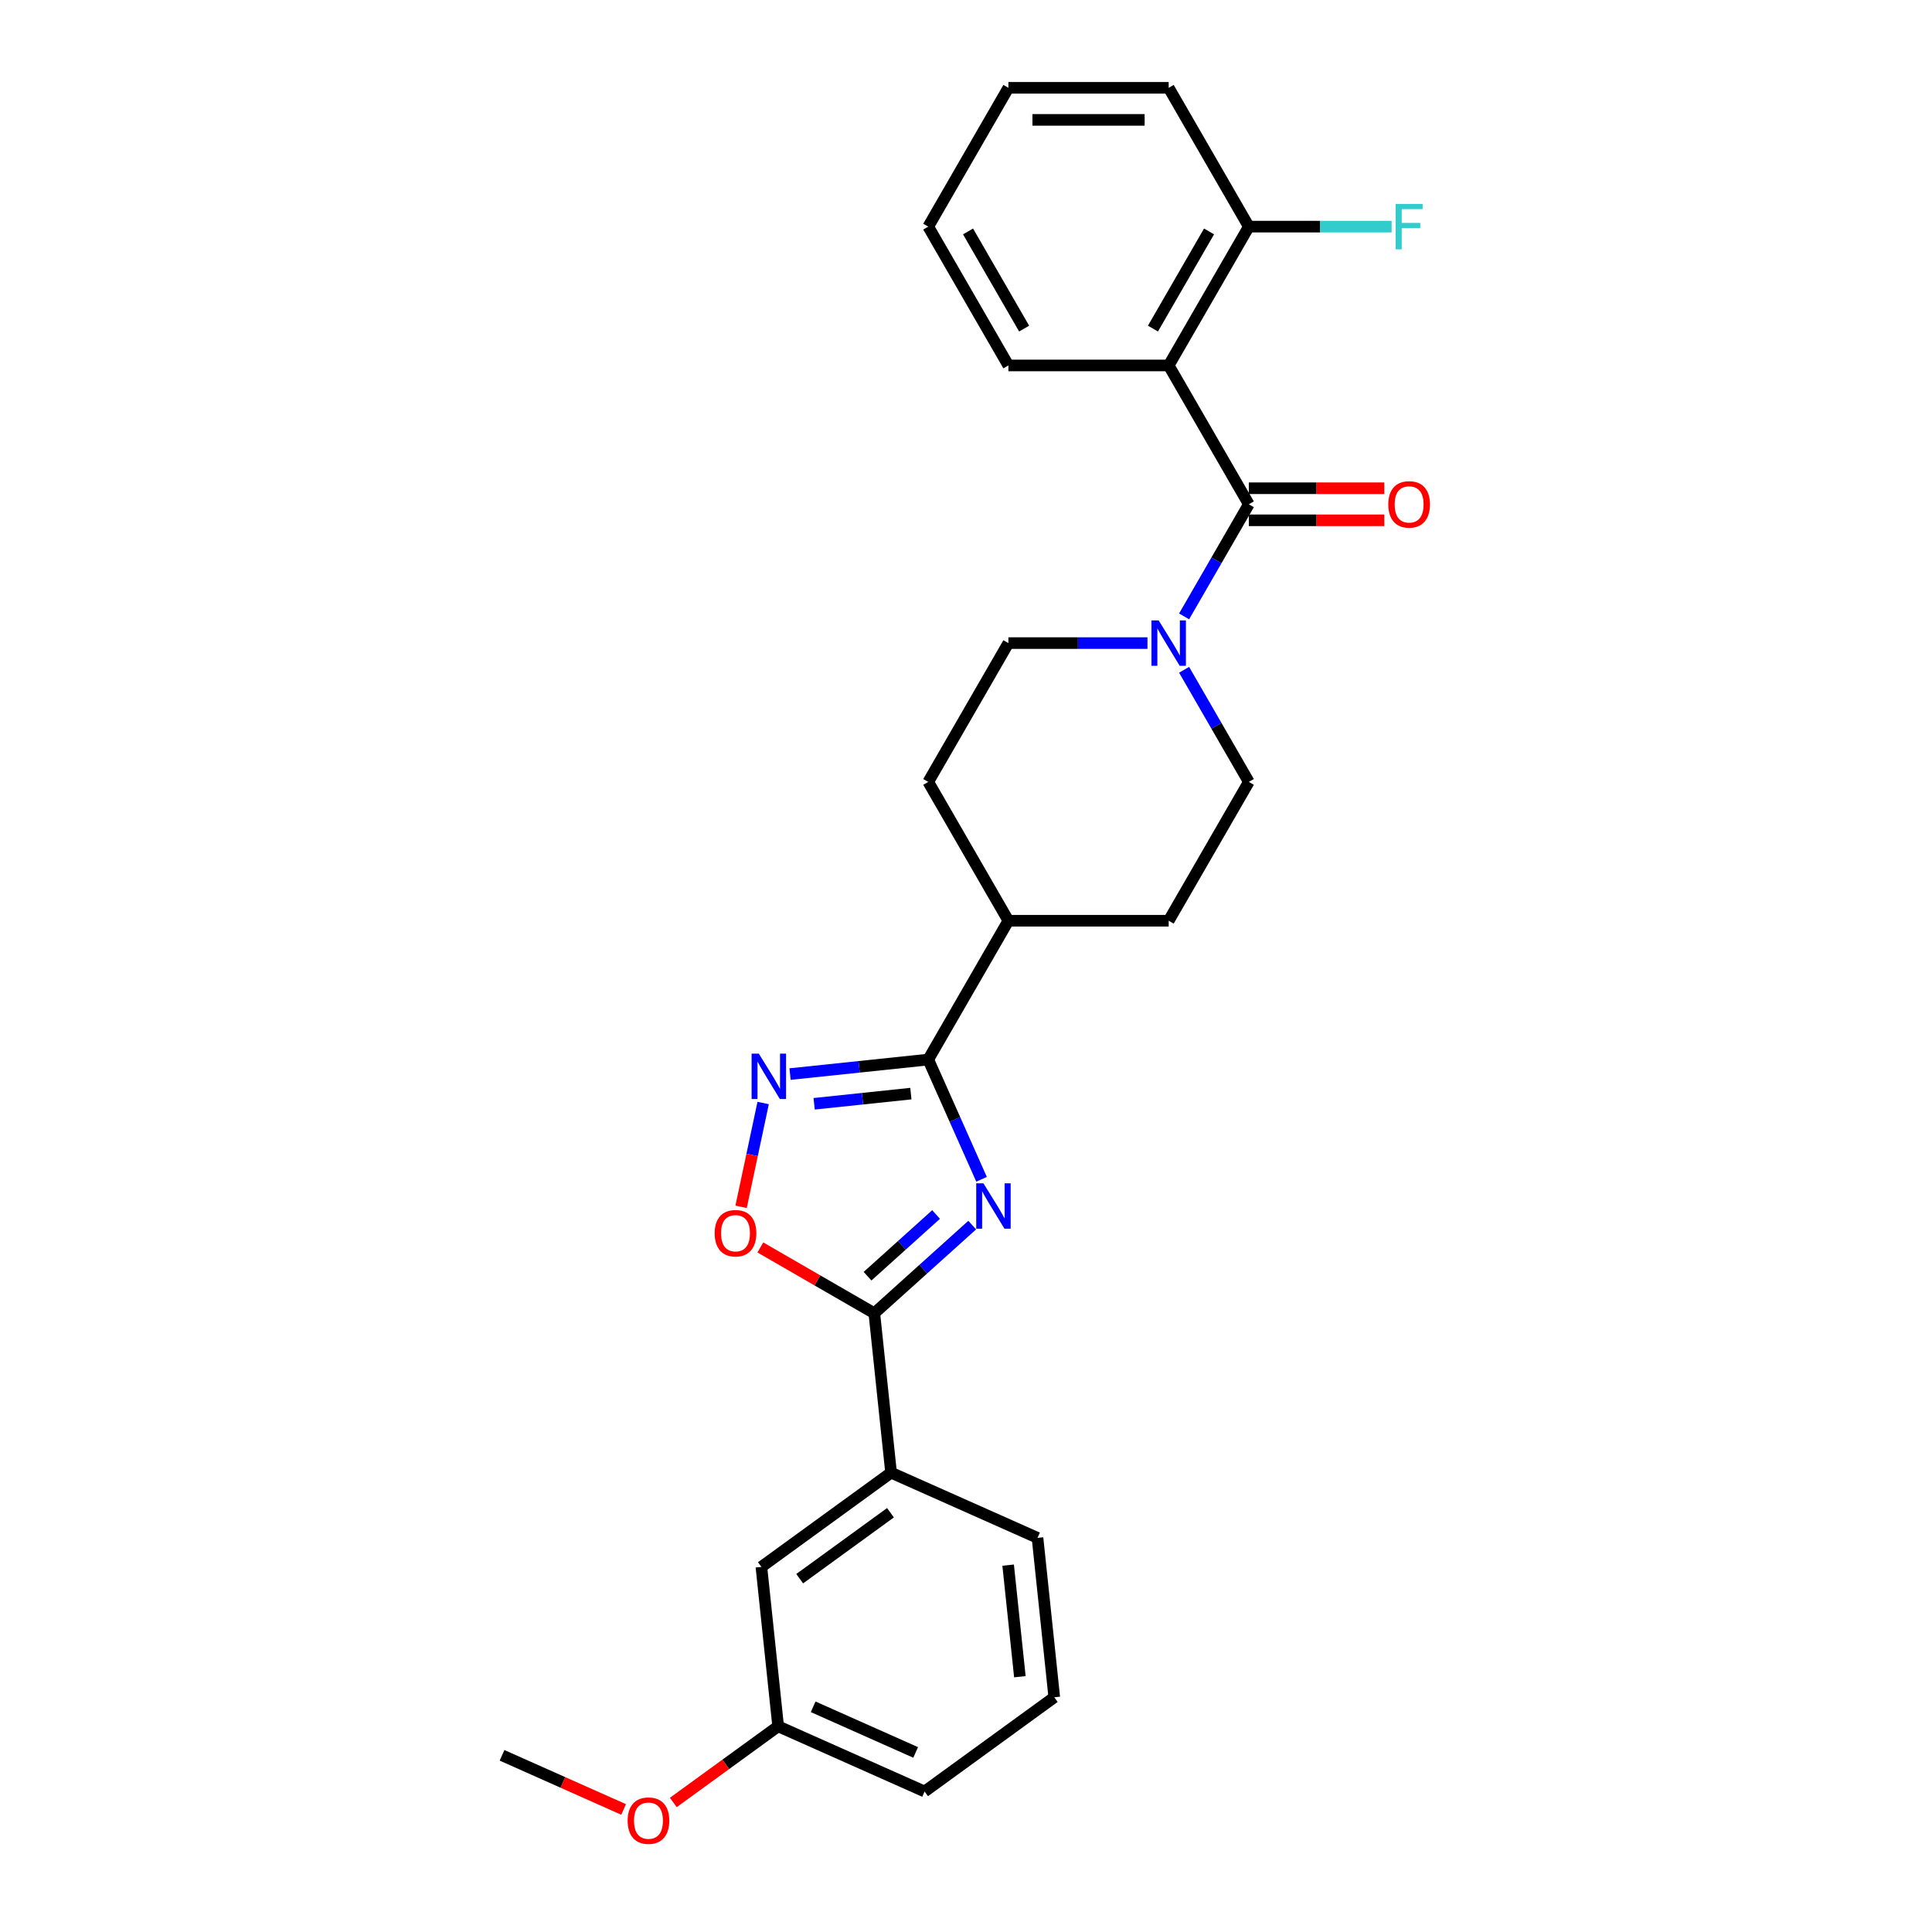 <?xml version='1.0' encoding='iso-8859-1'?>
<svg version='1.1' baseProfile='full'
              xmlns='http://www.w3.org/2000/svg'
                      xmlns:rdkit='http://www.rdkit.org/xml'
                      xmlns:xlink='http://www.w3.org/1999/xlink'
                  xml:space='preserve'
width='1000px' height='1000px' viewBox='0 0 1000 1000'>
<!-- END OF HEADER -->
<rect style='opacity:1.0;fill:#FFFFFF;stroke:none' width='1000' height='1000' x='0' y='0'> </rect>
<path class='bond-0' d='M 508.05,610.397 L 494.254,579.41' style='fill:none;fill-rule:evenodd;stroke:#0000FF;stroke-width:6px;stroke-linecap:butt;stroke-linejoin:miter;stroke-opacity:1' />
<path class='bond-0' d='M 494.254,579.41 L 480.458,548.424' style='fill:none;fill-rule:evenodd;stroke:#000000;stroke-width:6px;stroke-linecap:butt;stroke-linejoin:miter;stroke-opacity:1' />
<path class='bond-2' d='M 503.219,634.11 L 477.883,656.923' style='fill:none;fill-rule:evenodd;stroke:#0000FF;stroke-width:6px;stroke-linecap:butt;stroke-linejoin:miter;stroke-opacity:1' />
<path class='bond-2' d='M 477.883,656.923 L 452.547,679.736' style='fill:none;fill-rule:evenodd;stroke:#000000;stroke-width:6px;stroke-linecap:butt;stroke-linejoin:miter;stroke-opacity:1' />
<path class='bond-2' d='M 484.515,628.623 L 466.78,644.592' style='fill:none;fill-rule:evenodd;stroke:#0000FF;stroke-width:6px;stroke-linecap:butt;stroke-linejoin:miter;stroke-opacity:1' />
<path class='bond-2' d='M 466.78,644.592 L 449.044,660.561' style='fill:none;fill-rule:evenodd;stroke:#000000;stroke-width:6px;stroke-linecap:butt;stroke-linejoin:miter;stroke-opacity:1' />
<path class='bond-3' d='M 480.458,548.424 L 444.694,552.183' style='fill:none;fill-rule:evenodd;stroke:#000000;stroke-width:6px;stroke-linecap:butt;stroke-linejoin:miter;stroke-opacity:1' />
<path class='bond-3' d='M 444.694,552.183 L 408.929,555.942' style='fill:none;fill-rule:evenodd;stroke:#0000FF;stroke-width:6px;stroke-linecap:butt;stroke-linejoin:miter;stroke-opacity:1' />
<path class='bond-3' d='M 471.463,566.054 L 446.428,568.686' style='fill:none;fill-rule:evenodd;stroke:#000000;stroke-width:6px;stroke-linecap:butt;stroke-linejoin:miter;stroke-opacity:1' />
<path class='bond-3' d='M 446.428,568.686 L 421.393,571.317' style='fill:none;fill-rule:evenodd;stroke:#0000FF;stroke-width:6px;stroke-linecap:butt;stroke-linejoin:miter;stroke-opacity:1' />
<path class='bond-8' d='M 480.458,548.424 L 521.942,476.571' style='fill:none;fill-rule:evenodd;stroke:#000000;stroke-width:6px;stroke-linecap:butt;stroke-linejoin:miter;stroke-opacity:1' />
<path class='bond-1' d='M 646.395,261.013 L 629.643,290.028' style='fill:none;fill-rule:evenodd;stroke:#000000;stroke-width:6px;stroke-linecap:butt;stroke-linejoin:miter;stroke-opacity:1' />
<path class='bond-1' d='M 629.643,290.028 L 612.891,319.043' style='fill:none;fill-rule:evenodd;stroke:#0000FF;stroke-width:6px;stroke-linecap:butt;stroke-linejoin:miter;stroke-opacity:1' />
<path class='bond-4' d='M 646.395,261.013 L 604.911,189.16' style='fill:none;fill-rule:evenodd;stroke:#000000;stroke-width:6px;stroke-linecap:butt;stroke-linejoin:miter;stroke-opacity:1' />
<path class='bond-10' d='M 646.395,269.31 L 681.449,269.31' style='fill:none;fill-rule:evenodd;stroke:#000000;stroke-width:6px;stroke-linecap:butt;stroke-linejoin:miter;stroke-opacity:1' />
<path class='bond-10' d='M 681.449,269.31 L 716.503,269.31' style='fill:none;fill-rule:evenodd;stroke:#FF0000;stroke-width:6px;stroke-linecap:butt;stroke-linejoin:miter;stroke-opacity:1' />
<path class='bond-10' d='M 646.395,252.716 L 681.449,252.716' style='fill:none;fill-rule:evenodd;stroke:#000000;stroke-width:6px;stroke-linecap:butt;stroke-linejoin:miter;stroke-opacity:1' />
<path class='bond-10' d='M 681.449,252.716 L 716.503,252.716' style='fill:none;fill-rule:evenodd;stroke:#FF0000;stroke-width:6px;stroke-linecap:butt;stroke-linejoin:miter;stroke-opacity:1' />
<path class='bond-6' d='M 452.547,679.736 L 423.05,662.706' style='fill:none;fill-rule:evenodd;stroke:#000000;stroke-width:6px;stroke-linecap:butt;stroke-linejoin:miter;stroke-opacity:1' />
<path class='bond-6' d='M 423.05,662.706 L 393.554,645.677' style='fill:none;fill-rule:evenodd;stroke:#FF0000;stroke-width:6px;stroke-linecap:butt;stroke-linejoin:miter;stroke-opacity:1' />
<path class='bond-7' d='M 452.547,679.736 L 461.219,762.25' style='fill:none;fill-rule:evenodd;stroke:#000000;stroke-width:6px;stroke-linecap:butt;stroke-linejoin:miter;stroke-opacity:1' />
<path class='bond-27' d='M 395.006,570.919 L 389.296,597.785' style='fill:none;fill-rule:evenodd;stroke:#0000FF;stroke-width:6px;stroke-linecap:butt;stroke-linejoin:miter;stroke-opacity:1' />
<path class='bond-27' d='M 389.296,597.785 L 383.585,624.65' style='fill:none;fill-rule:evenodd;stroke:#FF0000;stroke-width:6px;stroke-linecap:butt;stroke-linejoin:miter;stroke-opacity:1' />
<path class='bond-9' d='M 604.911,189.16 L 646.395,117.307' style='fill:none;fill-rule:evenodd;stroke:#000000;stroke-width:6px;stroke-linecap:butt;stroke-linejoin:miter;stroke-opacity:1' />
<path class='bond-9' d='M 596.763,170.085 L 625.802,119.788' style='fill:none;fill-rule:evenodd;stroke:#000000;stroke-width:6px;stroke-linecap:butt;stroke-linejoin:miter;stroke-opacity:1' />
<path class='bond-18' d='M 604.911,189.16 L 521.942,189.16' style='fill:none;fill-rule:evenodd;stroke:#000000;stroke-width:6px;stroke-linecap:butt;stroke-linejoin:miter;stroke-opacity:1' />
<path class='bond-5' d='M 593.926,332.866 L 557.934,332.866' style='fill:none;fill-rule:evenodd;stroke:#0000FF;stroke-width:6px;stroke-linecap:butt;stroke-linejoin:miter;stroke-opacity:1' />
<path class='bond-5' d='M 557.934,332.866 L 521.942,332.866' style='fill:none;fill-rule:evenodd;stroke:#000000;stroke-width:6px;stroke-linecap:butt;stroke-linejoin:miter;stroke-opacity:1' />
<path class='bond-28' d='M 612.891,346.688 L 629.643,375.703' style='fill:none;fill-rule:evenodd;stroke:#0000FF;stroke-width:6px;stroke-linecap:butt;stroke-linejoin:miter;stroke-opacity:1' />
<path class='bond-28' d='M 629.643,375.703 L 646.395,404.718' style='fill:none;fill-rule:evenodd;stroke:#000000;stroke-width:6px;stroke-linecap:butt;stroke-linejoin:miter;stroke-opacity:1' />
<path class='bond-13' d='M 461.219,762.25 L 394.096,811.018' style='fill:none;fill-rule:evenodd;stroke:#000000;stroke-width:6px;stroke-linecap:butt;stroke-linejoin:miter;stroke-opacity:1' />
<path class='bond-13' d='M 460.904,782.99 L 413.918,817.127' style='fill:none;fill-rule:evenodd;stroke:#000000;stroke-width:6px;stroke-linecap:butt;stroke-linejoin:miter;stroke-opacity:1' />
<path class='bond-20' d='M 461.219,762.25 L 537.015,795.996' style='fill:none;fill-rule:evenodd;stroke:#000000;stroke-width:6px;stroke-linecap:butt;stroke-linejoin:miter;stroke-opacity:1' />
<path class='bond-14' d='M 521.942,476.571 L 604.911,476.571' style='fill:none;fill-rule:evenodd;stroke:#000000;stroke-width:6px;stroke-linecap:butt;stroke-linejoin:miter;stroke-opacity:1' />
<path class='bond-15' d='M 521.942,476.571 L 480.458,404.718' style='fill:none;fill-rule:evenodd;stroke:#000000;stroke-width:6px;stroke-linecap:butt;stroke-linejoin:miter;stroke-opacity:1' />
<path class='bond-16' d='M 646.395,117.307 L 683.349,117.307' style='fill:none;fill-rule:evenodd;stroke:#000000;stroke-width:6px;stroke-linecap:butt;stroke-linejoin:miter;stroke-opacity:1' />
<path class='bond-16' d='M 683.349,117.307 L 720.303,117.307' style='fill:none;fill-rule:evenodd;stroke:#33CCCC;stroke-width:6px;stroke-linecap:butt;stroke-linejoin:miter;stroke-opacity:1' />
<path class='bond-22' d='M 646.395,117.307 L 604.911,45.455' style='fill:none;fill-rule:evenodd;stroke:#000000;stroke-width:6px;stroke-linecap:butt;stroke-linejoin:miter;stroke-opacity:1' />
<path class='bond-11' d='M 521.942,332.866 L 480.458,404.718' style='fill:none;fill-rule:evenodd;stroke:#000000;stroke-width:6px;stroke-linecap:butt;stroke-linejoin:miter;stroke-opacity:1' />
<path class='bond-12' d='M 646.395,404.718 L 604.911,476.571' style='fill:none;fill-rule:evenodd;stroke:#000000;stroke-width:6px;stroke-linecap:butt;stroke-linejoin:miter;stroke-opacity:1' />
<path class='bond-17' d='M 394.096,811.018 L 402.769,893.532' style='fill:none;fill-rule:evenodd;stroke:#000000;stroke-width:6px;stroke-linecap:butt;stroke-linejoin:miter;stroke-opacity:1' />
<path class='bond-19' d='M 402.769,893.532 L 375.638,913.244' style='fill:none;fill-rule:evenodd;stroke:#000000;stroke-width:6px;stroke-linecap:butt;stroke-linejoin:miter;stroke-opacity:1' />
<path class='bond-19' d='M 375.638,913.244 L 348.506,932.956' style='fill:none;fill-rule:evenodd;stroke:#FF0000;stroke-width:6px;stroke-linecap:butt;stroke-linejoin:miter;stroke-opacity:1' />
<path class='bond-29' d='M 402.769,893.532 L 478.564,927.278' style='fill:none;fill-rule:evenodd;stroke:#000000;stroke-width:6px;stroke-linecap:butt;stroke-linejoin:miter;stroke-opacity:1' />
<path class='bond-29' d='M 420.888,883.435 L 473.944,907.057' style='fill:none;fill-rule:evenodd;stroke:#000000;stroke-width:6px;stroke-linecap:butt;stroke-linejoin:miter;stroke-opacity:1' />
<path class='bond-25' d='M 521.942,189.16 L 480.458,117.307' style='fill:none;fill-rule:evenodd;stroke:#000000;stroke-width:6px;stroke-linecap:butt;stroke-linejoin:miter;stroke-opacity:1' />
<path class='bond-25' d='M 530.09,170.085 L 501.051,119.788' style='fill:none;fill-rule:evenodd;stroke:#000000;stroke-width:6px;stroke-linecap:butt;stroke-linejoin:miter;stroke-opacity:1' />
<path class='bond-24' d='M 322.786,936.574 L 291.318,922.563' style='fill:none;fill-rule:evenodd;stroke:#FF0000;stroke-width:6px;stroke-linecap:butt;stroke-linejoin:miter;stroke-opacity:1' />
<path class='bond-24' d='M 291.318,922.563 L 259.851,908.553' style='fill:none;fill-rule:evenodd;stroke:#000000;stroke-width:6px;stroke-linecap:butt;stroke-linejoin:miter;stroke-opacity:1' />
<path class='bond-21' d='M 537.015,795.996 L 545.687,878.51' style='fill:none;fill-rule:evenodd;stroke:#000000;stroke-width:6px;stroke-linecap:butt;stroke-linejoin:miter;stroke-opacity:1' />
<path class='bond-21' d='M 521.813,810.108 L 527.884,867.868' style='fill:none;fill-rule:evenodd;stroke:#000000;stroke-width:6px;stroke-linecap:butt;stroke-linejoin:miter;stroke-opacity:1' />
<path class='bond-23' d='M 545.687,878.51 L 478.564,927.278' style='fill:none;fill-rule:evenodd;stroke:#000000;stroke-width:6px;stroke-linecap:butt;stroke-linejoin:miter;stroke-opacity:1' />
<path class='bond-30' d='M 604.911,45.455 L 521.942,45.455' style='fill:none;fill-rule:evenodd;stroke:#000000;stroke-width:6px;stroke-linecap:butt;stroke-linejoin:miter;stroke-opacity:1' />
<path class='bond-30' d='M 592.465,62.048 L 534.388,62.048' style='fill:none;fill-rule:evenodd;stroke:#000000;stroke-width:6px;stroke-linecap:butt;stroke-linejoin:miter;stroke-opacity:1' />
<path class='bond-26' d='M 480.458,117.307 L 521.942,45.455' style='fill:none;fill-rule:evenodd;stroke:#000000;stroke-width:6px;stroke-linecap:butt;stroke-linejoin:miter;stroke-opacity:1' />
<path  class='atom-0' d='M 509.011 612.471
L 516.71 624.916
Q 517.473 626.144, 518.701 628.368
Q 519.929 630.591, 519.996 630.724
L 519.996 612.471
L 523.115 612.471
L 523.115 635.968
L 519.896 635.968
L 511.632 622.361
Q 510.67 620.768, 509.641 618.943
Q 508.645 617.117, 508.347 616.553
L 508.347 635.968
L 505.294 635.968
L 505.294 612.471
L 509.011 612.471
' fill='#0000FF'/>
<path  class='atom-4' d='M 392.75 545.348
L 400.45 557.794
Q 401.213 559.021, 402.441 561.245
Q 403.669 563.469, 403.735 563.601
L 403.735 545.348
L 406.855 545.348
L 406.855 568.845
L 403.636 568.845
L 395.372 555.238
Q 394.41 553.645, 393.381 551.82
Q 392.385 549.994, 392.087 549.43
L 392.087 568.845
L 389.033 568.845
L 389.033 545.348
L 392.75 545.348
' fill='#0000FF'/>
<path  class='atom-6' d='M 599.717 321.117
L 607.416 333.563
Q 608.18 334.791, 609.408 337.014
Q 610.636 339.238, 610.702 339.37
L 610.702 321.117
L 613.822 321.117
L 613.822 344.614
L 610.602 344.614
L 602.339 331.007
Q 601.376 329.414, 600.347 327.589
Q 599.352 325.764, 599.053 325.199
L 599.053 344.614
L 596 344.614
L 596 321.117
L 599.717 321.117
' fill='#0000FF'/>
<path  class='atom-7' d='M 369.908 638.318
Q 369.908 632.676, 372.696 629.524
Q 375.484 626.371, 380.694 626.371
Q 385.904 626.371, 388.692 629.524
Q 391.48 632.676, 391.48 638.318
Q 391.48 644.027, 388.659 647.279
Q 385.838 650.498, 380.694 650.498
Q 375.517 650.498, 372.696 647.279
Q 369.908 644.06, 369.908 638.318
M 380.694 647.843
Q 384.278 647.843, 386.203 645.454
Q 388.161 643.031, 388.161 638.318
Q 388.161 633.705, 386.203 631.382
Q 384.278 629.026, 380.694 629.026
Q 377.11 629.026, 375.152 631.349
Q 373.227 633.672, 373.227 638.318
Q 373.227 643.064, 375.152 645.454
Q 377.11 647.843, 380.694 647.843
' fill='#FF0000'/>
<path  class='atom-11' d='M 718.577 261.079
Q 718.577 255.437, 721.365 252.285
Q 724.153 249.132, 729.363 249.132
Q 734.574 249.132, 737.362 252.285
Q 740.149 255.437, 740.149 261.079
Q 740.149 266.787, 737.328 270.04
Q 734.507 273.259, 729.363 273.259
Q 724.186 273.259, 721.365 270.04
Q 718.577 266.821, 718.577 261.079
M 729.363 270.604
Q 732.948 270.604, 734.872 268.215
Q 736.831 265.792, 736.831 261.079
Q 736.831 256.466, 734.872 254.143
Q 732.948 251.787, 729.363 251.787
Q 725.779 251.787, 723.821 254.11
Q 721.896 256.433, 721.896 261.079
Q 721.896 265.825, 723.821 268.215
Q 725.779 270.604, 729.363 270.604
' fill='#FF0000'/>
<path  class='atom-17' d='M 722.377 105.559
L 736.349 105.559
L 736.349 108.247
L 725.53 108.247
L 725.53 115.382
L 735.155 115.382
L 735.155 118.104
L 725.53 118.104
L 725.53 129.056
L 722.377 129.056
L 722.377 105.559
' fill='#33CCCC'/>
<path  class='atom-20' d='M 324.86 942.366
Q 324.86 936.724, 327.648 933.571
Q 330.436 930.418, 335.646 930.418
Q 340.857 930.418, 343.644 933.571
Q 346.432 936.724, 346.432 942.366
Q 346.432 948.074, 343.611 951.326
Q 340.79 954.545, 335.646 954.545
Q 330.469 954.545, 327.648 951.326
Q 324.86 948.107, 324.86 942.366
M 335.646 951.89
Q 339.23 951.89, 341.155 949.501
Q 343.113 947.078, 343.113 942.366
Q 343.113 937.753, 341.155 935.43
Q 339.23 933.073, 335.646 933.073
Q 332.062 933.073, 330.104 935.396
Q 328.179 937.719, 328.179 942.366
Q 328.179 947.111, 330.104 949.501
Q 332.062 951.89, 335.646 951.89
' fill='#FF0000'/>
</svg>
